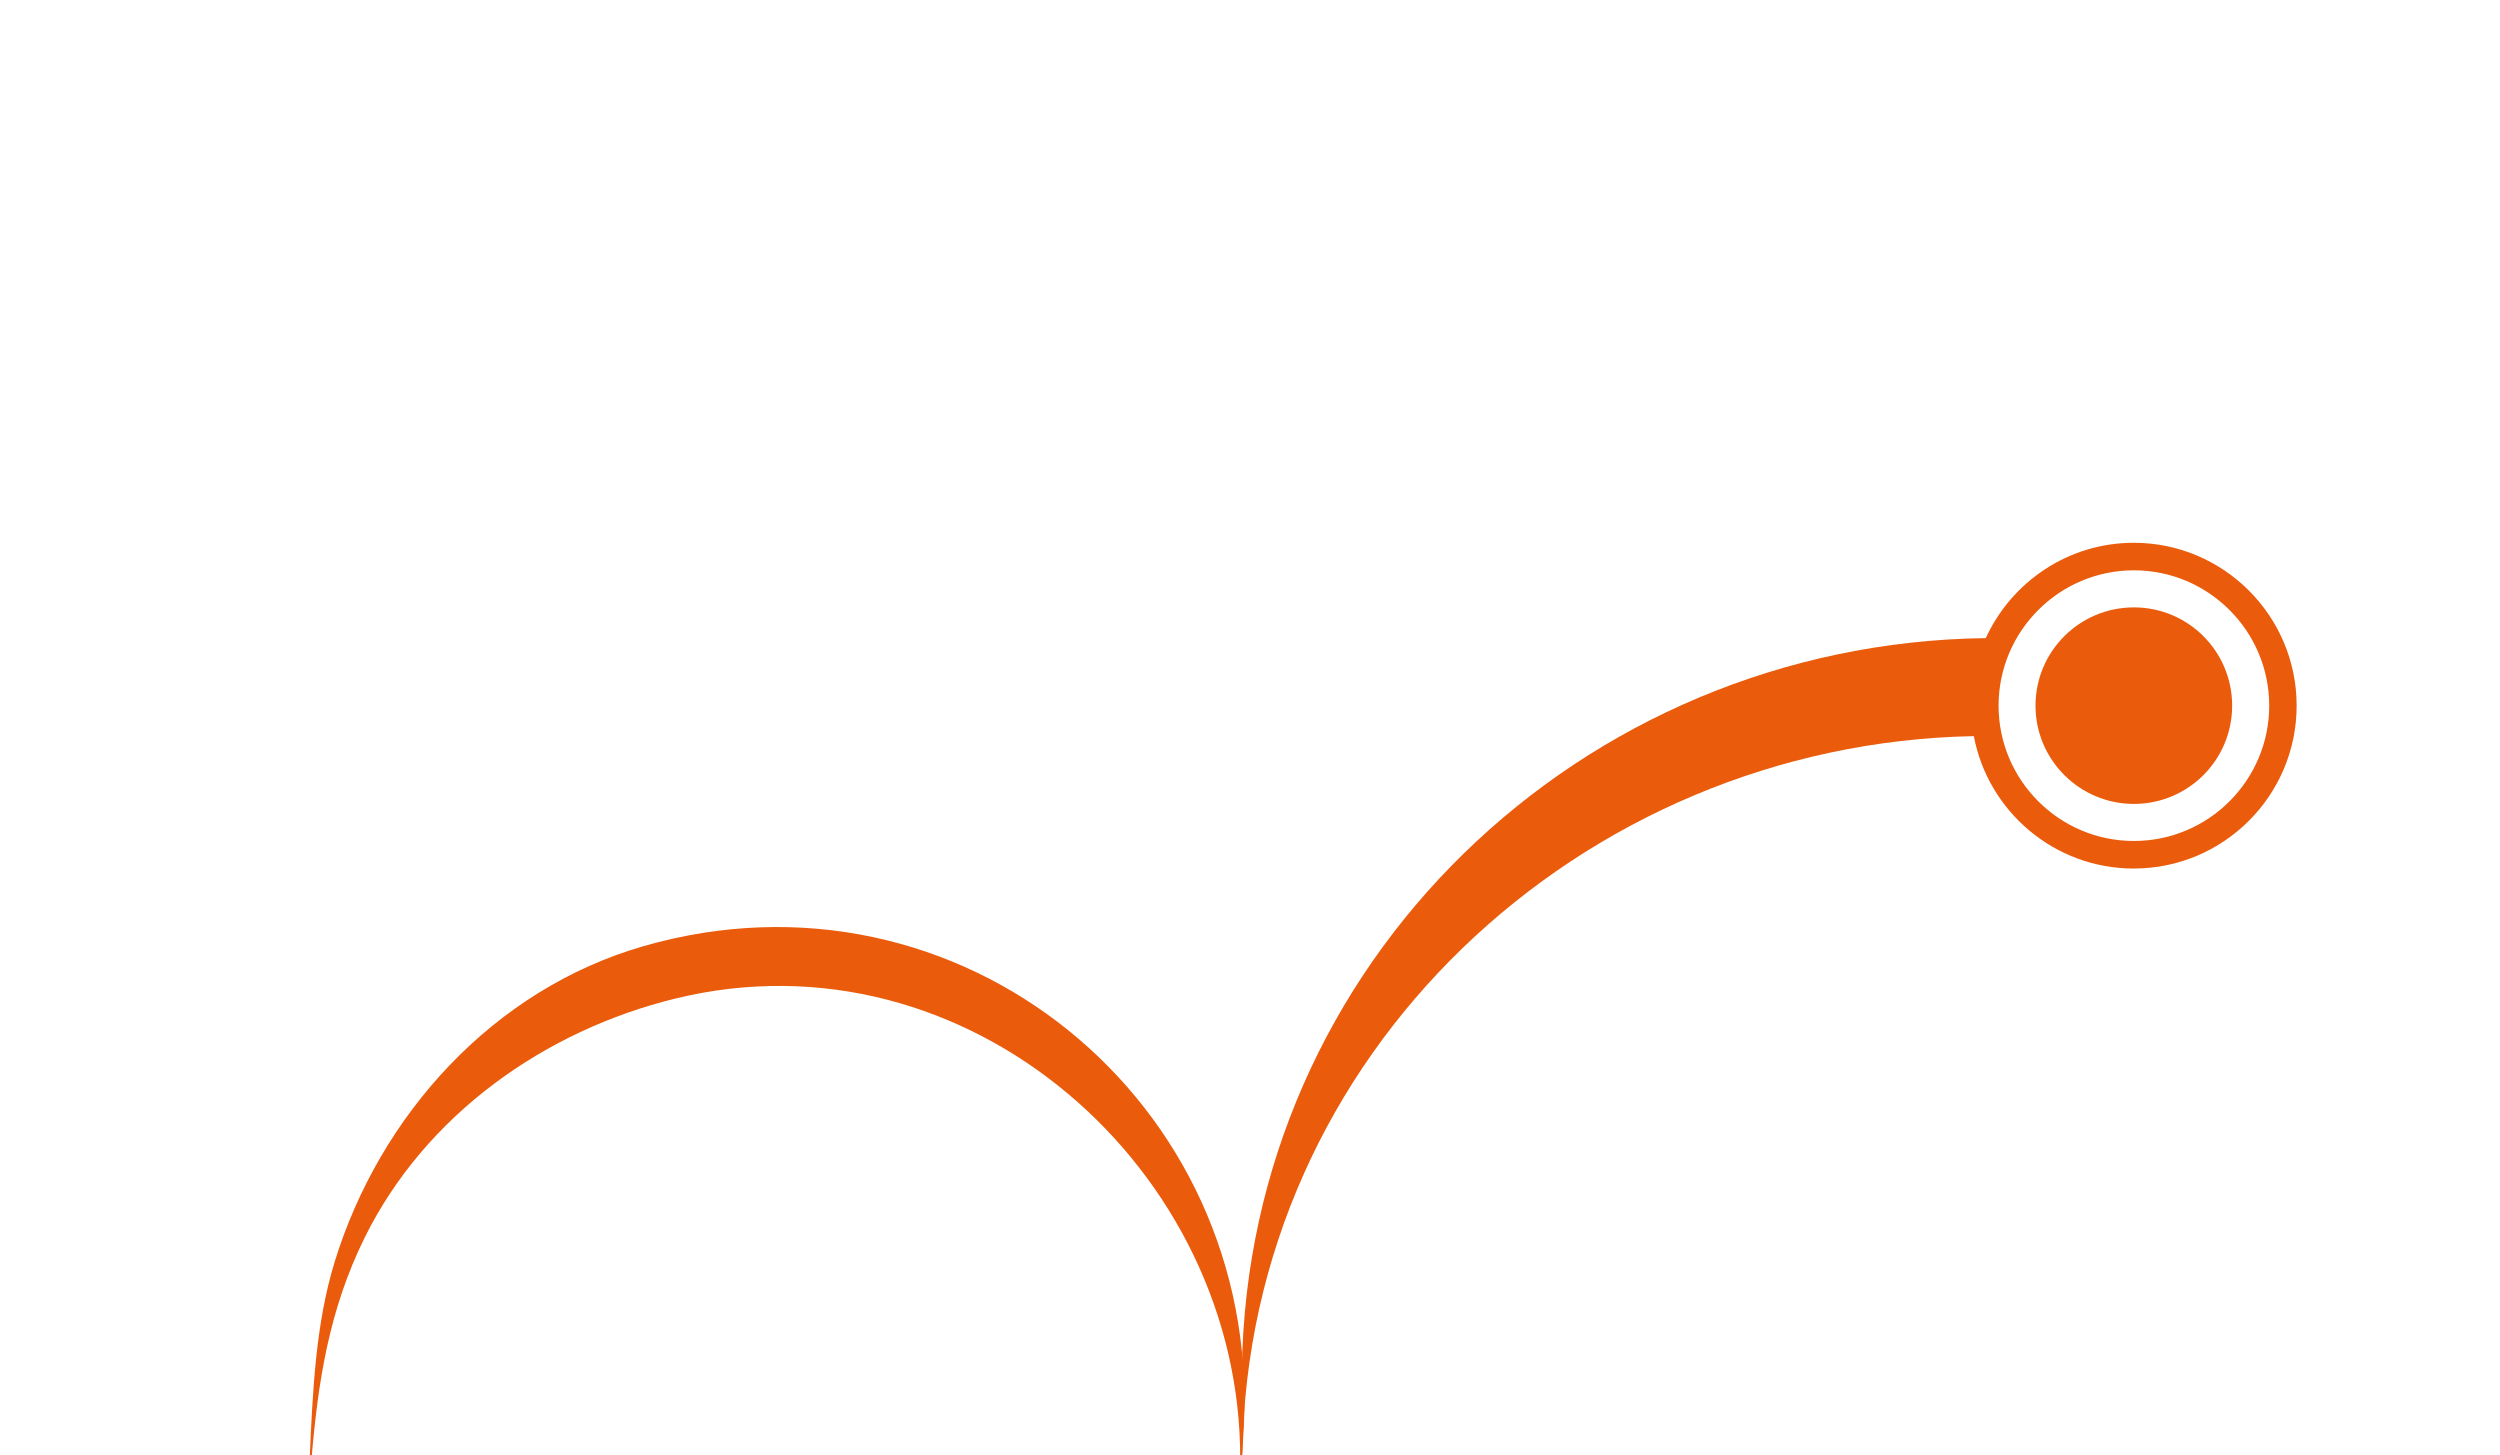 <svg width="713" height="415" viewBox="0 0 713 415" fill="none" xmlns="http://www.w3.org/2000/svg">
<path d="M354.742 406.746C359.297 314.117 273.697 243.916 183.613 269.82C140.674 282.163 108.27 318.047 95.405 360.015C89.981 377.678 89.147 397.289 88.312 416.204H88.834C90.677 394.333 93.771 373.61 104.028 352.921C121.342 317.942 155.346 293.881 192.687 284.771C275.992 264.43 354.047 333.693 353.699 416.169H354.117C354.36 413.04 354.603 409.876 354.742 406.746Z" fill="#EA5B0C"/>
<path d="M636.609 201.252C636.609 216.76 624.057 229.277 608.585 229.277C593.113 229.277 580.527 216.725 580.527 201.252C580.527 185.779 593.079 173.227 608.585 173.227C624.092 173.227 636.609 185.779 636.609 201.252Z" fill="#EA5B0C"/>
<path d="M608.586 239.847C587.308 239.847 569.993 222.532 569.993 201.252C569.993 179.972 587.308 162.657 608.586 162.657C629.864 162.657 647.179 179.972 647.179 201.252C647.179 222.532 629.864 239.847 608.586 239.847ZM608.586 154.799C589.811 154.799 573.644 165.995 566.308 182.059V181.989C450.668 183.484 355.751 274.757 354.186 390.578C354.082 396.941 354.082 403.304 354.116 409.667C354.116 410.397 354.256 419.82 354.325 414.674C355.855 300.731 450.773 212.066 562.935 209.945C567.003 231.433 585.917 247.706 608.551 247.706C634.176 247.706 655.002 226.878 655.002 201.252C655.002 175.626 634.141 154.799 608.551 154.799" fill="#EA5B0C"/>
</svg>

